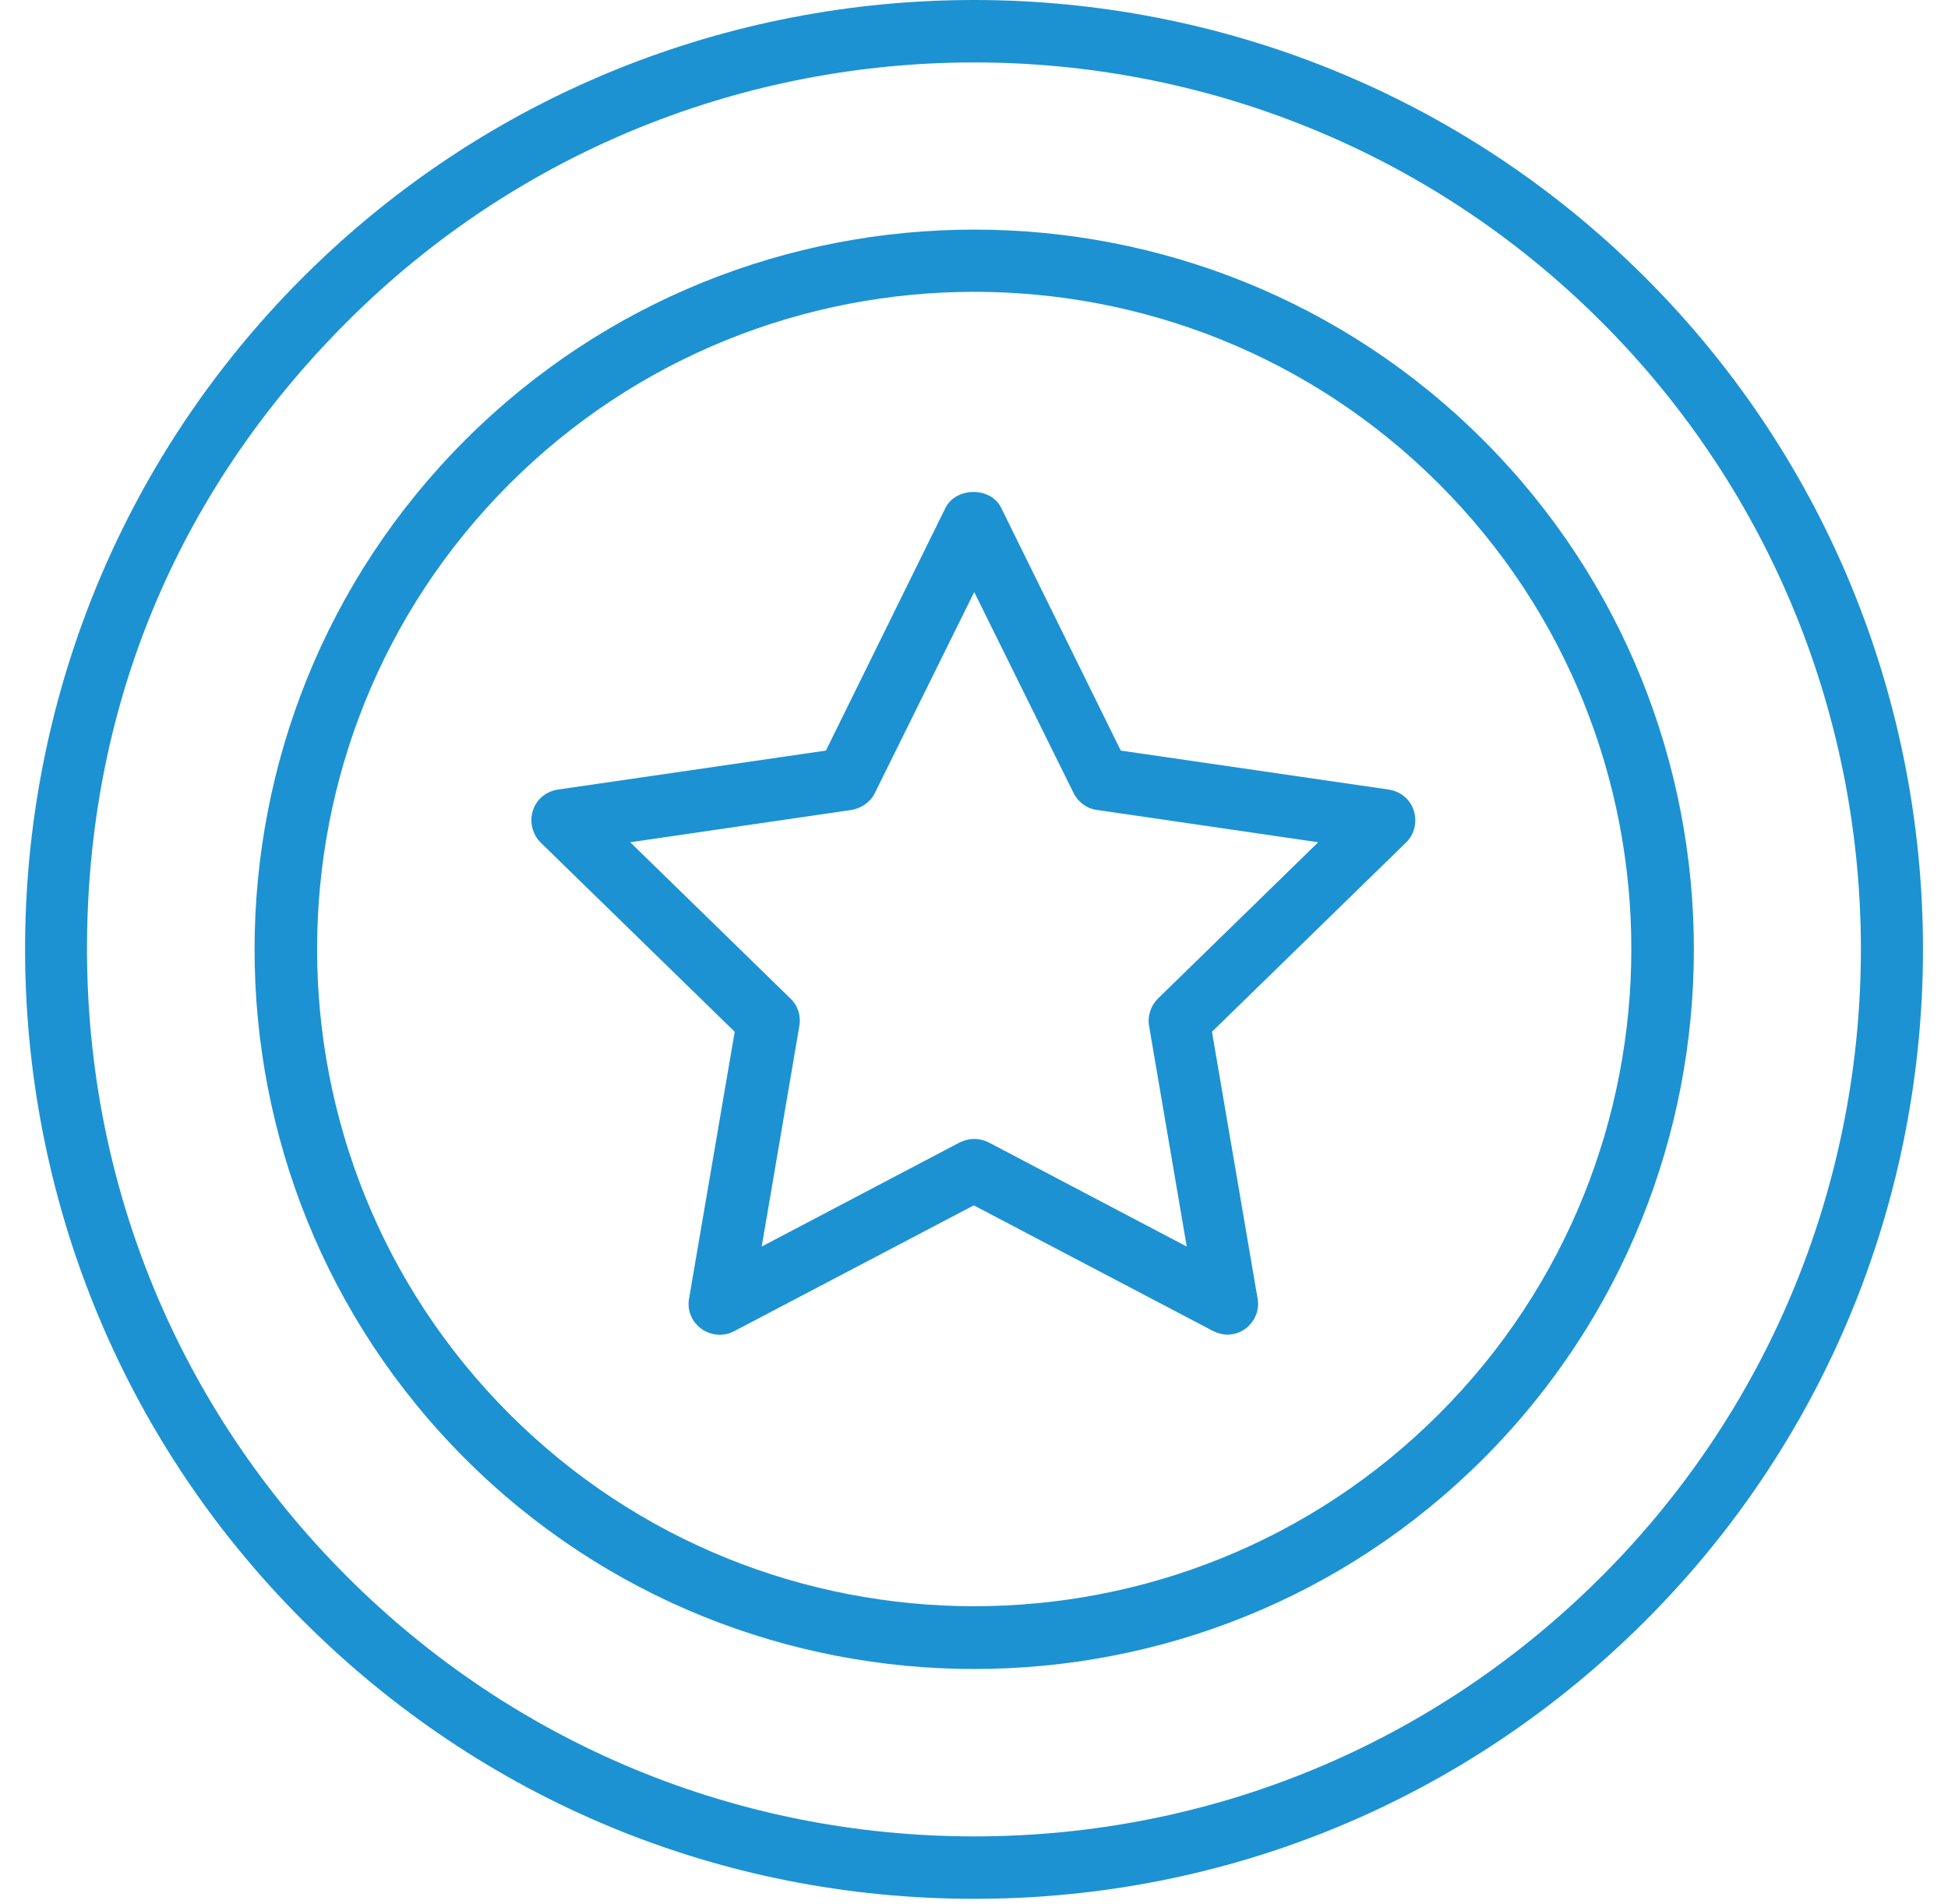 <?xml version="1.0" encoding="UTF-8"?> <svg xmlns="http://www.w3.org/2000/svg" width="44" height="43" viewBox="0 0 44 43" fill="none"><g clip-path="url(#clip0_9249_154)"><path d="M22.005 42.88C16.275 42.88 10.895 40.65 6.845 36.6C-1.525 28.24 -1.525 14.63 6.835 6.27C15.195 -2.09 28.805 -2.09 37.165 6.27C45.525 14.63 45.525 28.24 37.165 36.6C33.115 40.65 27.725 42.88 22.005 42.88ZM22.005 1.41C16.875 1.41 11.745 3.36 7.835 7.27C3.925 11.18 1.965 16.08 1.965 21.43C1.965 26.78 4.045 31.81 7.835 35.6C11.615 39.38 16.655 41.47 22.005 41.47C27.355 41.47 32.385 39.39 36.175 35.6C43.985 27.79 43.985 15.08 36.175 7.27C32.265 3.36 27.135 1.41 22.005 1.41Z" fill="#1C92D3"></path><path d="M22.005 37.69C17.845 37.69 13.675 36.11 10.505 32.94C4.165 26.6 4.165 16.28 10.505 9.94C16.845 3.6 27.165 3.6 33.505 9.94C39.845 16.28 39.845 26.6 33.505 32.94C30.335 36.11 26.175 37.69 22.005 37.69ZM22.005 6.59C18.205 6.59 14.395 8.04 11.505 10.93C5.715 16.72 5.715 26.14 11.505 31.93C17.295 37.72 26.715 37.72 32.505 31.93C38.295 26.14 38.295 16.72 32.505 10.93C29.605 8.03 25.805 6.59 22.005 6.59Z" fill="#1C92D3"></path><path d="M27.735 30.14C27.625 30.14 27.505 30.11 27.405 30.06L21.995 27.22L16.585 30.06C16.345 30.19 16.055 30.16 15.845 30.01C15.625 29.85 15.515 29.59 15.565 29.32L16.595 23.3L12.215 19.03C12.025 18.84 11.955 18.56 12.035 18.31C12.115 18.05 12.335 17.87 12.605 17.83L18.655 16.95L21.355 11.47C21.595 10.99 22.385 10.99 22.615 11.47L25.315 16.95L31.365 17.83C31.635 17.87 31.855 18.05 31.935 18.31C32.015 18.57 31.945 18.85 31.755 19.03L27.375 23.3L28.405 29.32C28.455 29.58 28.345 29.85 28.125 30.01C28.005 30.1 27.855 30.14 27.715 30.14H27.735ZM22.005 25.72C22.115 25.72 22.235 25.75 22.335 25.8L26.805 28.15L25.955 23.17C25.915 22.94 25.995 22.71 26.155 22.55L29.775 19.02L24.775 18.29C24.545 18.26 24.345 18.11 24.245 17.9L22.005 13.37L19.765 17.9C19.665 18.11 19.465 18.25 19.235 18.29L14.235 19.02L17.855 22.55C18.025 22.71 18.095 22.95 18.055 23.17L17.205 28.15L21.675 25.8C21.775 25.75 21.895 25.72 22.005 25.72Z" fill="#1C92D3"></path></g><defs><clipPath id="clip0_9249_154"><rect width="42.87" height="42.88" fill="white" transform="translate(0.565)"></rect></clipPath></defs></svg> 